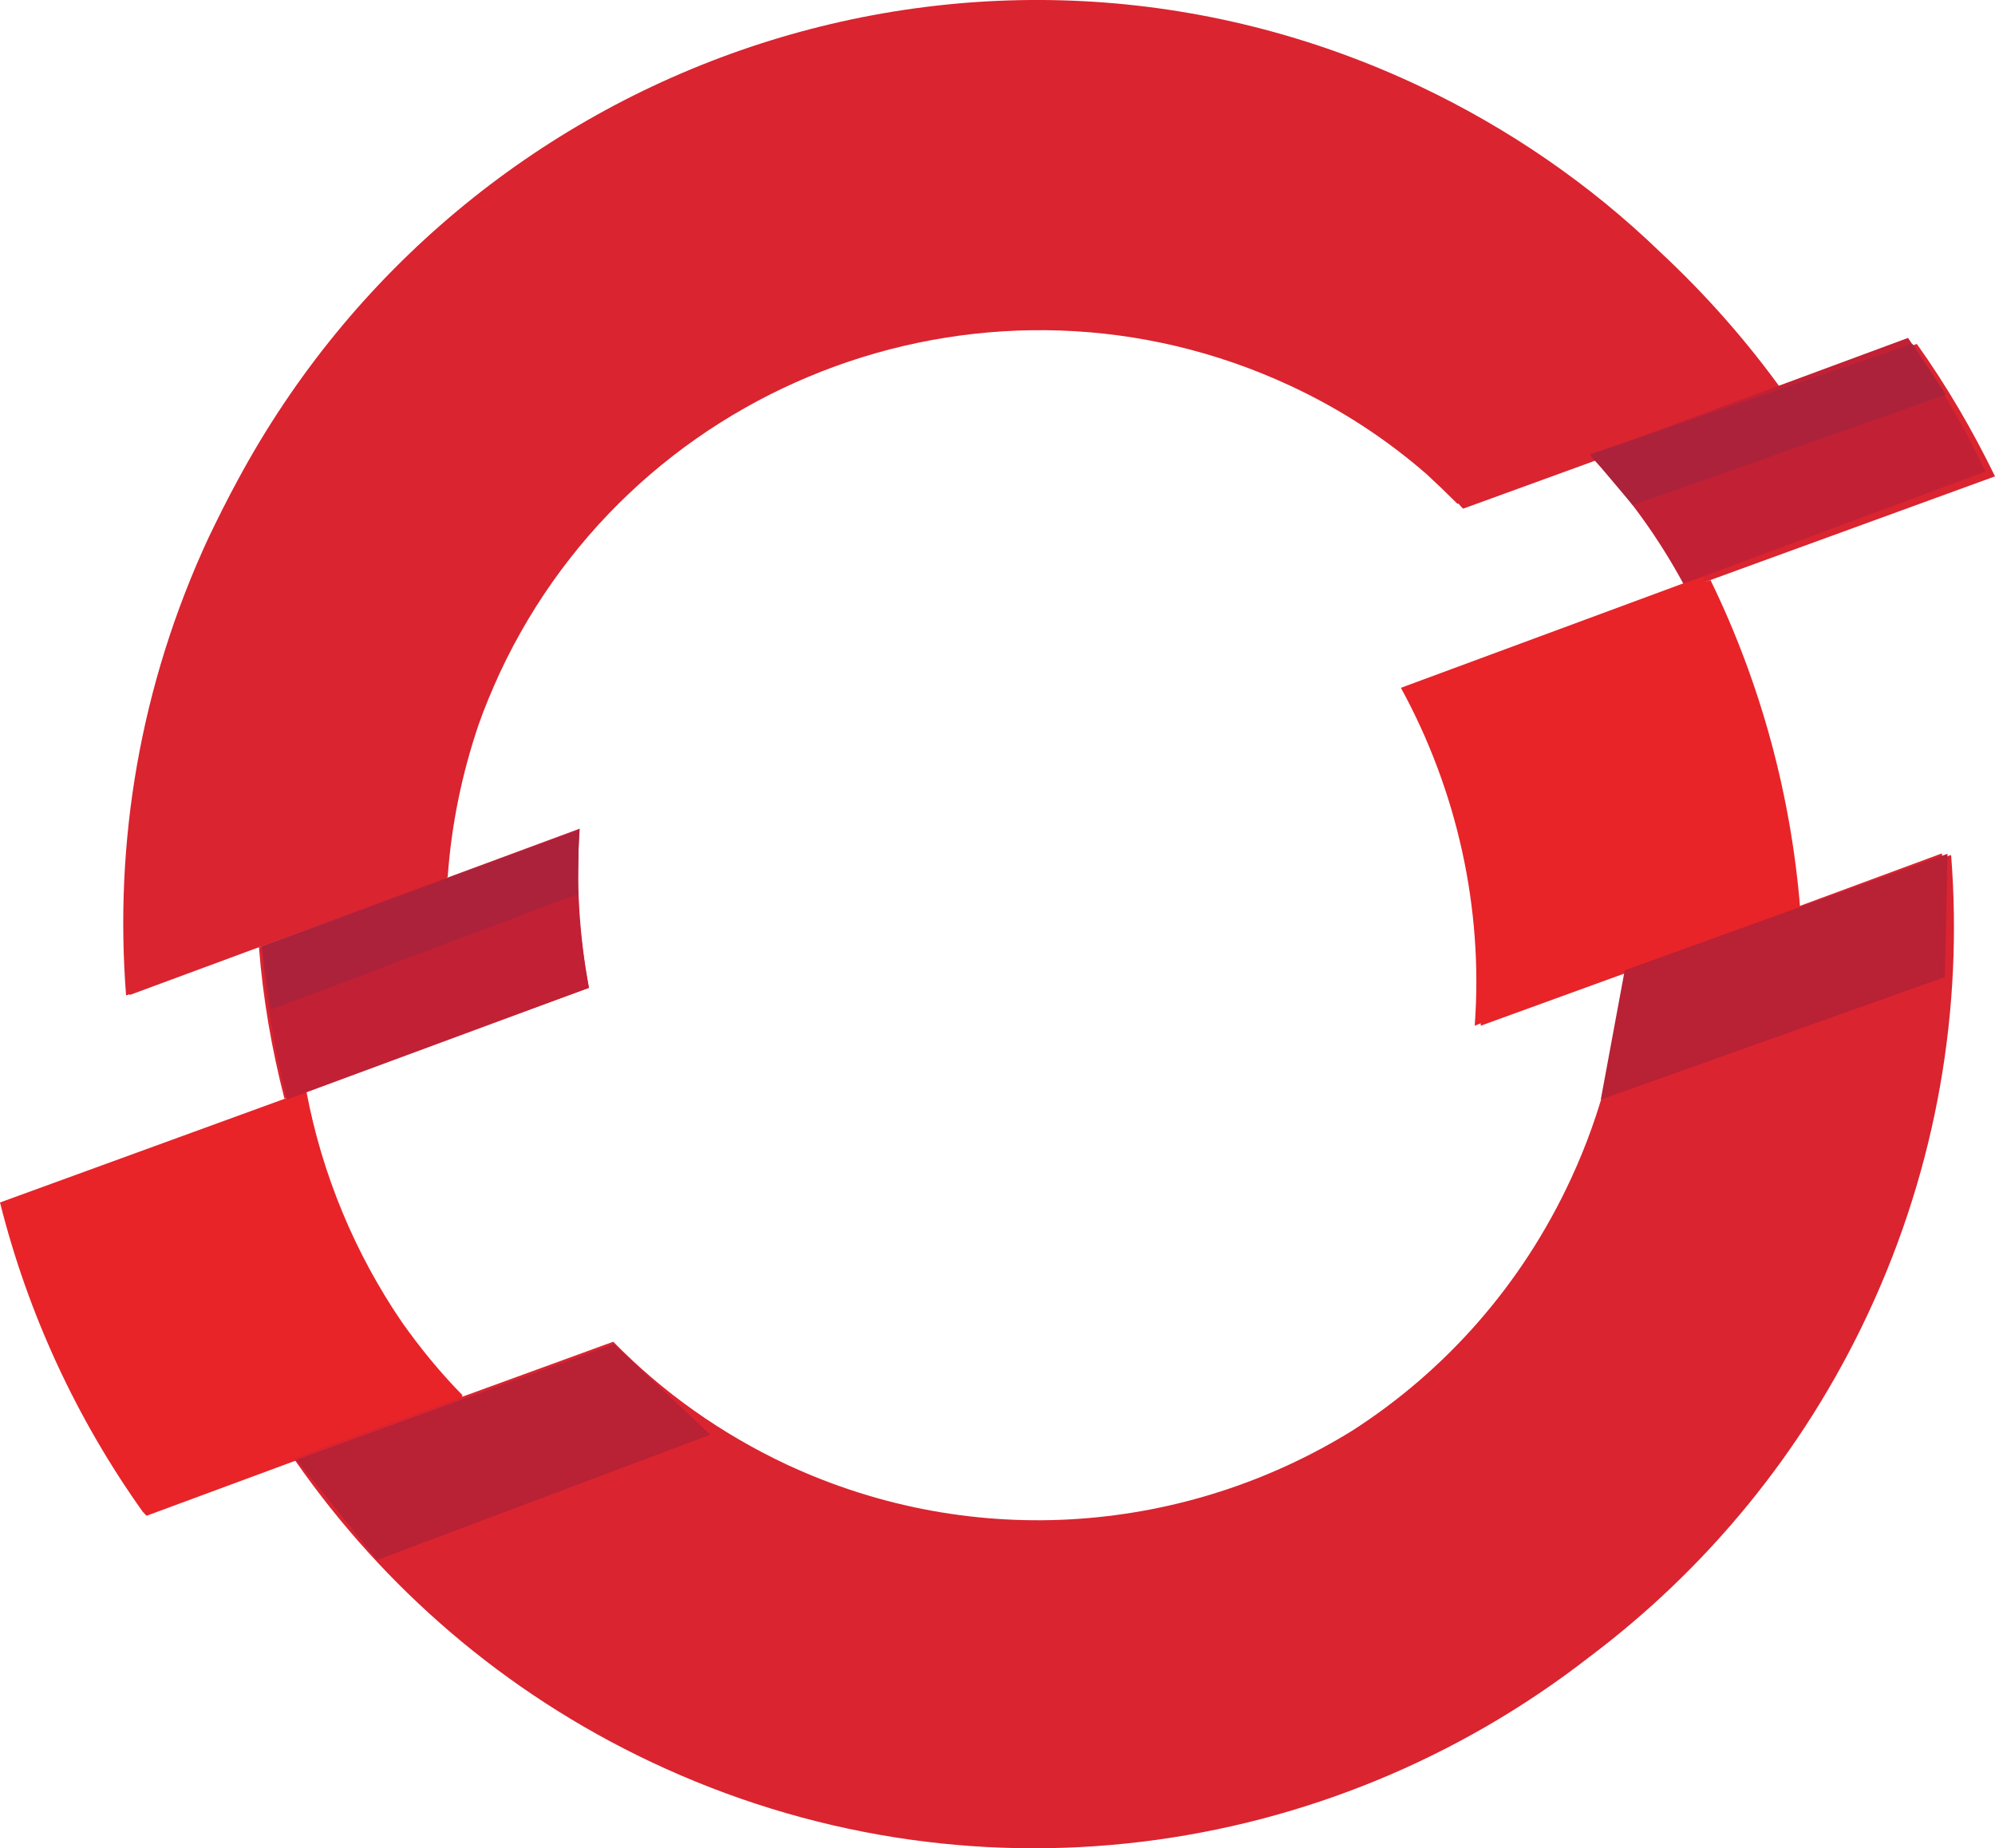 <?xml version="1.0" encoding="utf-8"?>
<!-- Generator: Adobe Illustrator 25.4.1, SVG Export Plug-In . SVG Version: 6.00 Build 0)  -->
<svg version="1.1" id="Layer_1" xmlns="http://www.w3.org/2000/svg" xmlns:xlink="http://www.w3.org/1999/xlink" x="0px" y="0px"
	 viewBox="0 0 500 463.2" style="enable-background:new 0 0 500 463.2;" xml:space="preserve">
<style type="text/css">
	.st0{clip-path:url(#SVGID_00000171695070769379140050000007691866679328417692_);}
	
		.st1{clip-path:url(#SVGID_00000026870983781348014090000001894475886894329761_);fill:url(#SVGID_00000127758019076837966670000008333261815417325466_);}
	.st2{clip-path:url(#SVGID_00000027595676825597586780000011591382882977436592_);}
	
		.st3{clip-path:url(#SVGID_00000069380419108331868370000011905754475715382661_);fill:url(#SVGID_00000011709776125330942630000003763499085109826479_);}
	.st4{fill:#005999;}
	.st5{filter:url(#Adobe_OpacityMaskFilter);}
	.st6{enable-background:new    ;}
	.st7{clip-path:url(#SVGID_00000163758833283486100370000017297347142481728168_);}
	.st8{clip-path:url(#SVGID_00000014596639250385580600000016560583444740941974_);}
	.st9{clip-path:url(#SVGID_00000136396374566560433010000002928990720322929852_);}
	
		.st10{clip-path:url(#SVGID_00000172414636413203712310000000752808007043504058_);fill:url(#SVGID_00000124867377758844862020000007861413373670910891_);}
	.st11{mask:url(#SVGID_00000115515355081840907950000006296017160332235155_);}
	.st12{clip-path:url(#SVGID_00000008114003498808947970000012735319616112567475_);}
	.st13{clip-path:url(#SVGID_00000137838634259332530210000015373008769544725688_);}
	
		.st14{clip-path:url(#SVGID_00000042711230739926541970000006897631289282524810_);fill:url(#SVGID_00000065033826498098056610000003635635062262486200_);}
	.st15{filter:url(#Adobe_OpacityMaskFilter_00000088833070731521256250000004750077538490774165_);}
	.st16{clip-path:url(#SVGID_00000054961393065394141850000005830914456692913812_);}
	.st17{clip-path:url(#SVGID_00000043441256792648992950000000648865481871889038_);}
	.st18{clip-path:url(#SVGID_00000152980276029289243960000010085854505859799174_);}
	
		.st19{clip-path:url(#SVGID_00000085962019644043375560000014325739840751546534_);fill:url(#SVGID_00000088127155739138713730000007746888424472441236_);}
	.st20{mask:url(#SVGID_00000121239412624305578810000001936258070733037758_);}
	.st21{clip-path:url(#SVGID_00000167377595136105668870000008009067141871169664_);fill:#0091BE;}
	.st22{fill:#006CB6;}
	.st23{clip-path:url(#SVGID_00000077325639382931795000000014074143016880942729_);}
	
		.st24{clip-path:url(#SVGID_00000010288724514259514120000002650168132770004101_);fill:url(#SVGID_00000063634726589745982030000012619242704776963985_);}
	.st25{clip-path:url(#SVGID_00000117652214163830844130000000593089245410844551_);}
	
		.st26{clip-path:url(#SVGID_00000065759159762548027950000009052323425371516294_);fill:url(#SVGID_00000035492395155629840720000001653450392409827205_);}
	.st27{filter:url(#Adobe_OpacityMaskFilter_00000103240321053374735730000017262590324736690592_);}
	.st28{clip-path:url(#SVGID_00000179606285721407545330000001492561404949279889_);}
	.st29{clip-path:url(#SVGID_00000136400827237175077140000007177073710348594590_);}
	.st30{clip-path:url(#SVGID_00000065064754840059516420000007478210527654104741_);}
	
		.st31{clip-path:url(#SVGID_00000128466132424722990300000014850523048916084414_);fill:url(#SVGID_00000180355755254976571760000001114973856296617370_);}
	.st32{mask:url(#SVGID_00000092456353328392315610000009722078752332498317_);}
	.st33{clip-path:url(#SVGID_00000088814436196596543140000008723066846163091884_);fill:#00B8F1;}
	.st34{fill:#0078AE;}
	.st35{fill:#005E9C;}
	.st36{filter:url(#Adobe_OpacityMaskFilter_00000149360318049789469880000011695384136770259344_);}
	.st37{clip-path:url(#SVGID_00000045611493531745065200000014918485782774485128_);}
	.st38{clip-path:url(#SVGID_00000048488680963923284300000012857593702918918838_);}
	.st39{clip-path:url(#SVGID_00000008137290095724839450000012175709993663043752_);}
	
		.st40{clip-path:url(#SVGID_00000051385483243321204640000010200158830681541017_);fill:url(#SVGID_00000056401720306799892750000017138375989913128856_);}
	.st41{mask:url(#SVGID_00000064341407190574597710000013202514981932131740_);}
	.st42{clip-path:url(#SVGID_00000154384743647389899890000015325314006545730734_);}
	.st43{clip-path:url(#SVGID_00000014611838998920377750000001207229966522733709_);}
	
		.st44{clip-path:url(#SVGID_00000075862513272671229530000008808617397819282366_);fill:url(#SVGID_00000025416118434936430060000017145838343178333626_);}
	.st45{filter:url(#Adobe_OpacityMaskFilter_00000042701023220344797570000005174976139125967269_);}
	.st46{clip-path:url(#SVGID_00000006671929522371966500000010736921227970860702_);}
	.st47{clip-path:url(#SVGID_00000152221701262972476020000017939995999784186559_);}
	.st48{clip-path:url(#SVGID_00000005951509164872055540000017080193253508660650_);}
	
		.st49{clip-path:url(#SVGID_00000057127910817212387490000004452734557271548571_);fill:url(#SVGID_00000019657684402390506560000003046621867250830742_);}
	.st50{mask:url(#SVGID_00000070821140353034401430000015363504914560018619_);}
	.st51{clip-path:url(#SVGID_00000130616888245708150590000007256727576105557397_);fill:#00A0E3;}
	.st52{fill:#0082C5;}
	.st53{clip-path:url(#SVGID_00000165216337387863157530000003378354142720175745_);}
	
		.st54{clip-path:url(#SVGID_00000047037813571815519240000002758140519434527915_);fill:url(#SVGID_00000183970436176058452200000017469962641887030406_);}
	.st55{fill:#007DC4;}
	.st56{filter:url(#Adobe_OpacityMaskFilter_00000066473216935927921390000006564731186035695259_);}
	.st57{clip-path:url(#SVGID_00000152231559390621695140000002293984532021660845_);}
	.st58{clip-path:url(#SVGID_00000016055089149860981630000008904557828917353149_);}
	.st59{clip-path:url(#SVGID_00000153670112375275485080000010634949222532609966_);}
	
		.st60{clip-path:url(#SVGID_00000150062240939201542410000004578386404481184404_);fill:url(#SVGID_00000083772394304134521900000005787125167043720856_);}
	.st61{mask:url(#SVGID_00000183250078396339340100000000442672689229962133_);}
	.st62{clip-path:url(#SVGID_00000173870632650178230060000011040120980351187898_);}
	.st63{clip-path:url(#SVGID_00000169527214600379791960000013312615755932191140_);}
	
		.st64{clip-path:url(#SVGID_00000148650449363472275610000005488429367291938236_);fill:url(#SVGID_00000121266506927980132650000001070395282132339131_);}
	.st65{clip-path:url(#SVGID_00000158025413411144603350000009589351039575212727_);}
	
		.st66{clip-path:url(#SVGID_00000071541067565028505420000012010166611889688471_);fill:url(#SVGID_00000154417066823236623230000018185239578023944880_);}
	.st67{fill:#00A0E3;}
	.st68{clip-path:url(#SVGID_00000136394330294600009340000015520259752147302329_);}
	
		.st69{clip-path:url(#SVGID_00000029022099036698738130000002374491638165908156_);fill:url(#SVGID_00000180354673137420278190000010169692889527568790_);}
	.st70{clip-path:url(#SVGID_00000117662697834066563750000004452872280641829283_);}
	
		.st71{clip-path:url(#SVGID_00000035517868780043502030000009503779439965069496_);fill:url(#SVGID_00000041267786194765969090000017988031662301430403_);}
	.st72{filter:url(#Adobe_OpacityMaskFilter_00000078742813627279477040000016392957813878583482_);}
	.st73{clip-path:url(#SVGID_00000031887539413169917040000018210670355768573629_);}
	.st74{clip-path:url(#SVGID_00000088131520459125542220000011253903950041274800_);}
	.st75{clip-path:url(#SVGID_00000062886397268128569330000010975334646525796511_);}
	
		.st76{clip-path:url(#SVGID_00000052803596406026033860000007498640469901158322_);fill:url(#SVGID_00000096744939935074091770000016671126489259855263_);}
	.st77{mask:url(#SVGID_00000103958644073257792540000009829853926101521562_);}
	.st78{clip-path:url(#SVGID_00000023259174102762917810000001637096587975926689_);}
	.st79{clip-path:url(#SVGID_00000151524435245747422680000007289302755607134376_);}
	
		.st80{clip-path:url(#SVGID_00000153688646363827425990000013974429542978406077_);fill:url(#SVGID_00000026137094452481302520000017315963831684521627_);}
	.st81{fill:#009ADE;}
	.st82{fill:#0060AE;}
	.st83{fill:#0064B0;}
	.st84{fill:#0062A7;}
	.st85{clip-path:url(#SVGID_00000168828022171934900460000014705232593013107899_);}
	
		.st86{clip-path:url(#SVGID_00000121969662185352316420000008436922895563924374_);fill:url(#SVGID_00000160178702465874814570000013297915335182691238_);}
	.st87{filter:url(#Adobe_OpacityMaskFilter_00000146482064026116584060000004199780727566140090_);}
	.st88{clip-path:url(#SVGID_00000039102166407957888670000006965724120921765045_);}
	.st89{clip-path:url(#SVGID_00000160882866223541733380000012854089537247463351_);}
	.st90{clip-path:url(#SVGID_00000014616269490146824050000011085780321309943452_);}
	
		.st91{clip-path:url(#SVGID_00000031917567532288310750000014986460427426600087_);fill:url(#SVGID_00000183242556119406940800000005742063438162684822_);}
	.st92{mask:url(#SVGID_00000088107672421910910430000001864174557415620484_);}
	.st93{clip-path:url(#SVGID_00000138546346403983007670000002002005022970943380_);fill:#6DC3E8;}
	.st94{clip-path:url(#SVGID_00000138546346403983007670000002002005022970943380_);fill:#37BDE9;}
	.st95{clip-path:url(#SVGID_00000138546346403983007670000002002005022970943380_);}
	.st96{clip-path:url(#SVGID_00000176017390652119108390000004644009579268452242_);}
	
		.st97{clip-path:url(#SVGID_00000003079306074433616790000004366431475525761947_);fill:url(#SVGID_00000085249945499180107330000009296657970932517269_);}
	.st98{clip-path:url(#SVGID_00000167373611457156083700000011896146638980345759_);}
	
		.st99{clip-path:url(#SVGID_00000077318772953891274520000017859194803918003085_);fill:url(#SVGID_00000101098940608751542800000011837125107854001846_);}
	.st100{filter:url(#Adobe_OpacityMaskFilter_00000103262205451337297430000007952521030892616623_);}
	.st101{clip-path:url(#SVGID_00000165931632804039567250000016930062440726315670_);}
	.st102{clip-path:url(#SVGID_00000025401141948553463500000003338315220501275067_);}
	.st103{clip-path:url(#SVGID_00000103224665775904417810000006391007593212493968_);}
	
		.st104{clip-path:url(#SVGID_00000096742609039192144110000004472777751063833782_);fill:url(#SVGID_00000155138037133040833320000001612563721857126296_);}
	.st105{mask:url(#SVGID_00000008850325867765655570000013507199465863617679_);}
	.st106{clip-path:url(#SVGID_00000111905650944216632330000008745665322436657564_);}
	.st107{clip-path:url(#SVGID_00000103266462274342726180000005098907470345198249_);}
	
		.st108{clip-path:url(#SVGID_00000124847914600733490320000000381542901610178194_);fill:url(#SVGID_00000146473359977389740770000010566678811958933419_);}
	.st109{fill-rule:evenodd;clip-rule:evenodd;fill:#3174B9;}
	.st110{fill-rule:evenodd;clip-rule:evenodd;fill:#CA3132;}
	.st111{fill:#8CC84B;}
	.st112{fill-rule:evenodd;clip-rule:evenodd;fill:#8993BE;}
	.st113{fill:url(#SVGID_00000171713058475953929700000004722117846569949094_);}
	.st114{fill:url(#SVGID_00000047033794856355478050000014883946859439428021_);}
	.st115{fill:#EF652A;}
	.st116{fill:#1C88C7;}
	.st117{fill:#FFDE25;}
	.st118{fill:#B52E31;}
	.st119{fill:#61DAFB;}
	.st120{fill:#DF4F4F;}
	.st121{fill:#41B883;}
	.st122{fill:#35495E;}
	.st123{fill:url(#SVGID_00000182490076888878430800000014200139305197503679_);}
	.st124{fill:url(#SVGID_00000076592118939850404140000007100815293113546930_);}
	.st125{fill:url(#SVGID_00000126315212350666673190000007560879911644077737_);}
	.st126{fill:#0072C6;}
	.st127{fill:#76CAE7;}
	.st128{fill:url(#SVGID_00000154384100028798678480000002891780233096932229_);}
	.st129{clip-path:url(#SVGID_00000096744264300197122000000015258205875484949935_);}
	.st130{fill:#F2F2F2;}
	.st131{fill:#2E73B8;}
	.st132{fill:#215C99;}
	.st133{fill:#5294CF;}
	.st134{fill:#211C1C;}
	.st135{fill:#0091E2;}
	.st136{fill:url(#SVGID_00000127765151388842685510000008940241726481261984_);}
	.st137{fill:#252F3E;}
	.st138{fill-rule:evenodd;clip-rule:evenodd;fill:#FF9900;}
	.st139{clip-path:url(#SVGID_00000037658560500702940200000017339437278053649804_);fill:#DB4437;}
	.st140{clip-path:url(#SVGID_00000043442321700688034780000013553047778877346182_);}
	.st141{fill:#4285F4;}
	
		.st142{opacity:0.2;clip-path:url(#SVGID_00000150789773845991247730000014026837525147975344_);fill:#1A237E;enable-background:new    ;}
	.st143{clip-path:url(#SVGID_00000029738845149380341500000003350957390848638089_);}
	.st144{opacity:0.2;fill:#FFFFFF;enable-background:new    ;}
	
		.st145{opacity:0.2;clip-path:url(#SVGID_00000157289378906214626090000009117024491055625128_);fill:#3E2723;enable-background:new    ;}
	
		.st146{opacity:0.2;clip-path:url(#SVGID_00000121959745458687321060000013365076105751440567_);fill:#FFFFFF;enable-background:new    ;}
	
		.st147{clip-path:url(#SVGID_00000093857649533977551280000013462838574232501944_);fill:url(#XMLID_00000073002849600710756550000010510960305552792478_);}
	.st148{clip-path:url(#SVGID_00000004513154432485866280000013362755778801762197_);fill:#FFC107;}
	.st149{clip-path:url(#SVGID_00000129196458499993336710000003285104759431746738_);}
	.st150{fill:#0F9D58;}
	
		.st151{opacity:0.2;clip-path:url(#SVGID_00000179625928996265091640000005475073433107978423_);fill:#FFFFFF;enable-background:new    ;}
	
		.st152{opacity:0.2;clip-path:url(#SVGID_00000068670818044187974650000006500590752172199316_);fill:#FFFFFF;enable-background:new    ;}
	
		.st153{opacity:0.2;clip-path:url(#SVGID_00000056429069622265179890000001505676729662976673_);fill:#263238;enable-background:new    ;}
	
		.st154{clip-path:url(#SVGID_00000112621758889157664880000012245743888291040170_);fill:url(#XMLID_00000039854242548535866030000017787755191325850531_);}
	.st155{fill:#DA4E31;}
	.st156{fill:#DA2430;}
	.st157{fill:#E82429;}
	.st158{fill:#C22035;}
	.st159{fill:#AC223B;}
	.st160{fill:#B92135;}
	.st161{fill:#1A476F;}
	.st162{fill:#1F5B98;}
	.st163{fill:#2D72B8;}
</style>
<g>
	<path class="st156" d="M145.2,208.2l-80.3,29.2c1,12.9,3.2,25.6,6.4,38l76.3-27.8C145.1,234.8,144.2,221.5,145.2,208.2 M500,119.4
		c-5.6-11.5-12.1-22.7-19.6-33.2l-80.3,29.2c9.3,9.6,17.2,20.3,23.6,31.8L500,119.4L500,119.4L500,119.4z"/>
	<path class="st156" d="M357.6,118.9c-10.1-8.8-21.5-16.3-34.2-22.2h0c-74.5-34.7-163.5-2.4-198.2,72.1c-1.9,4.2-3.7,8.4-5.2,12.7
		c-4.3,12.6-6.9,25.5-7.8,38.4l-0.3,0.1l0,0.3l-48.3,17.6l-31.1,11.5l0-0.2l-0.9,0.3c-3-38.2,3.4-77.6,20.7-114.8
		c2.3-4.8,4.7-9.6,7.2-14.2C116.6,14.2,246.4-30.2,356,21.7c22.1,10.5,42.4,24.4,60,41.4c11.5,10.7,21.9,22.5,31,35.2l-80.3,29.2
		c-0.4-0.4-0.8-0.8-1.2-1.3l-0.2,0.1C362.8,123.8,360.2,121.3,357.6,118.9L357.6,118.9z"/>
	<path class="st157" d="M36,379.1l-0.1,0C19.2,355.7,7,329.3,0,301.4l76.3-27.8l0,0l0,0.2l0.5-0.2l0,0c3.9,20.7,12.1,40.5,24,57.9
		c4.6,6.5,9.6,12.6,15.2,18.3l-0.3,0.1l0.6,0.6l-79.5,29.4C36.5,379.8,36.2,379.4,36,379.1L36,379.1z"/>
	<path class="st156" d="M338.9,358.6c-41.4,25.6-94.4,30.5-141.7,8.5c-16.2-7.6-31-18-43.5-30.8l-80.1,29.2l0.6,0.9l0,0
		c22,31.5,52.1,57.8,88.9,75.2c79.5,37.6,169.7,24.6,235-26.1c29.2-21.9,53.7-51.1,70.2-86.5c17.3-37.1,23.7-76.5,20.7-114.7
		l-2.2,0.8c0-0.4-0.1-0.8-0.1-1.2l-79.5,29.4l0,0c-1.3,18-5.8,35.6-13.4,52C381.4,322.2,362.1,343.7,338.9,358.6L338.9,358.6z"/>
	<path class="st157" d="M427.5,145.8l1.2-0.4v0c12.6,25.9,20.2,53.9,22.5,82.6l-80.1,29.1l0-0.6l-1.5,0.6
		c2.2-29.6-4.5-59.1-18.5-84.7l75.7-28l0,0C427.1,144.8,427.3,145.3,427.5,145.8z"/>
	<path class="st158" d="M145.3,207.7l-79.7,29.5c1,13,3.2,25.8,6.3,38.4l75.7-28C145.2,234.5,144.3,221.1,145.3,207.7 M497.6,118.2
		c-5.6-11.6-12-22.9-19.4-33.5l-79.7,29.5c9.3,9.6,17.1,20.5,23.4,32.1L497.6,118.2L497.6,118.2L497.6,118.2z"/>
	<path class="st159" d="M65.6,237.2l79.5-29.1l-0.3,16L68,253L65.6,237.2L65.6,237.2L65.6,237.2z M398.5,113.9l80.8-27.7l8.4,12.7
		l-78.5,27.7L398.5,113.9L398.5,113.9L398.5,113.9z"/>
	<path class="st160" d="M74.3,365.9l79.6-29l24.1,22.7L94.5,391L74.3,365.9L74.3,365.9L74.3,365.9z M488.1,214l-80.9,29.2l-6,32.4
		l86.2-30.7L488.1,214L488.1,214L488.1,214z"/>
</g>
</svg>

